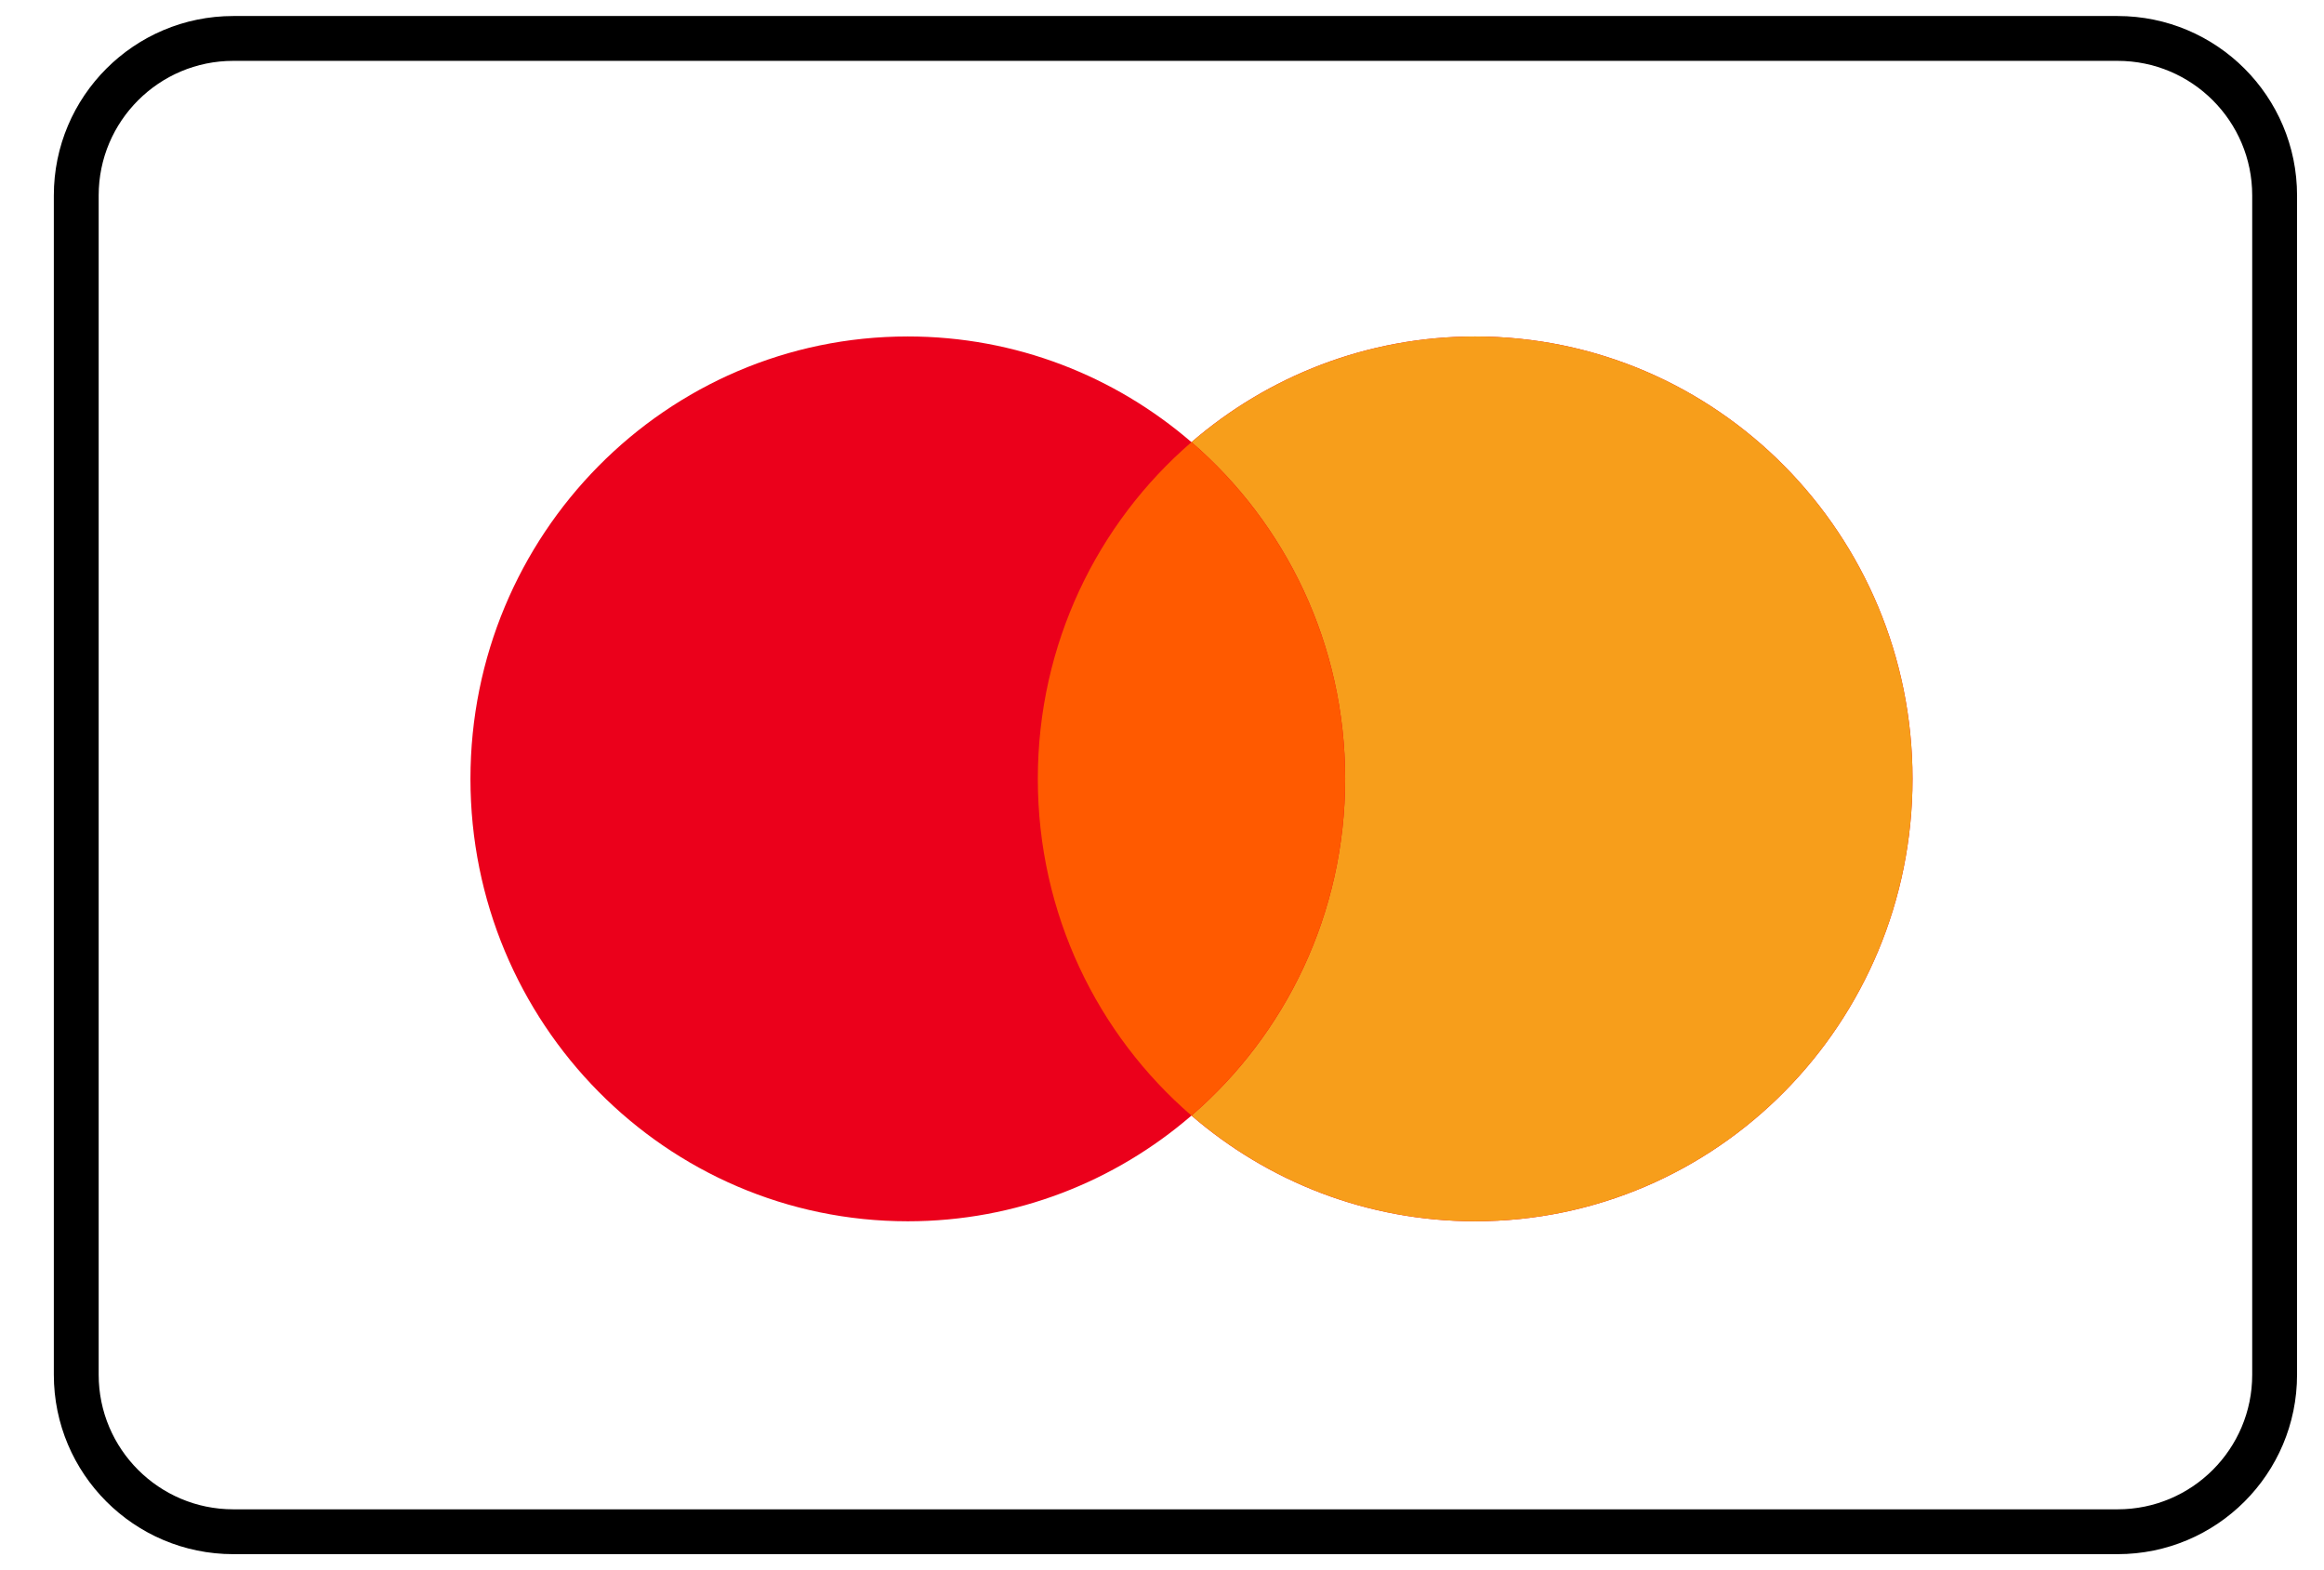 <svg width="37" height="25" viewBox="0 0 37 25" fill="none" xmlns="http://www.w3.org/2000/svg">
<g clip-path="url(#clip0_6842_274)">
<path d="M33.714 0.612H3.714C2.334 0.612 1.214 1.732 1.214 3.112V21.888C1.214 23.268 2.334 24.388 3.714 24.388H33.714C35.095 24.388 36.214 23.268 36.214 21.888V3.112C36.214 1.732 35.095 0.612 33.714 0.612Z" stroke="black" stroke-width="0.714"/>
<path fill-rule="evenodd" clip-rule="evenodd" d="M18.969 17.762C17.753 18.811 16.176 19.445 14.453 19.445C10.607 19.445 7.49 16.291 7.49 12.401C7.49 8.511 10.607 5.357 14.453 5.357C16.176 5.357 17.753 5.991 18.969 7.04C20.185 5.991 21.762 5.357 23.486 5.357C27.331 5.357 30.449 8.511 30.449 12.401C30.449 16.291 27.331 19.445 23.486 19.445C21.762 19.445 20.185 18.811 18.969 17.762Z" fill="#EB001B"/>
<path fill-rule="evenodd" clip-rule="evenodd" d="M18.97 17.762C20.467 16.47 21.416 14.548 21.416 12.401C21.416 10.254 20.467 8.332 18.97 7.04C20.185 5.991 21.763 5.357 23.486 5.357C27.332 5.357 30.449 8.511 30.449 12.401C30.449 16.291 27.332 19.445 23.486 19.445C21.763 19.445 20.185 18.811 18.97 17.762Z" fill="#F79E1B"/>
<path fill-rule="evenodd" clip-rule="evenodd" d="M18.969 7.04C20.466 8.332 21.416 10.254 21.416 12.401C21.416 14.548 20.466 16.47 18.969 17.762C17.472 16.47 16.523 14.548 16.523 12.401C16.523 10.254 17.472 8.332 18.969 7.04Z" fill="#FF5A00"/>
</g>
<defs>
<clipPath id="clip0_6842_274">
<rect width="35.714" height="25" fill="white" transform="translate(0.857)"/>
</clipPath>
</defs>
</svg>
